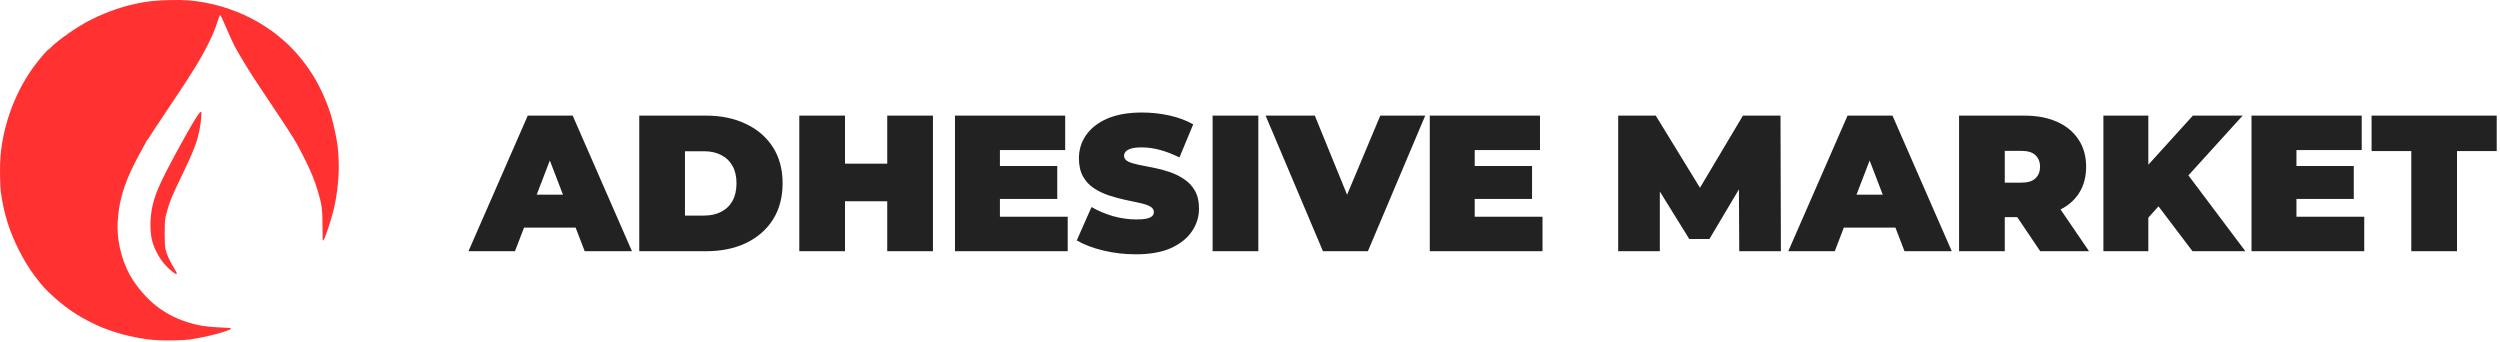 <svg xmlns="http://www.w3.org/2000/svg" fill="none" viewBox="0 0 826 113" height="113" width="826">
<path fill="#222222" d="M154.784 83L174.368 38.2H189.216L208.8 83H193.184L178.72 45.368H184.608L170.144 83H154.784ZM166.432 75.192L170.272 64.312H190.88L194.72 75.192H166.432ZM211.211 83V38.2H233.291C238.283 38.2 242.677 39.117 246.475 40.952C250.272 42.744 253.237 45.304 255.371 48.632C257.504 51.96 258.571 55.928 258.571 60.536C258.571 65.187 257.504 69.197 255.371 72.568C253.237 75.896 250.272 78.477 246.475 80.312C242.677 82.104 238.283 83 233.291 83H211.211ZM226.315 71.224H232.651C234.784 71.224 236.64 70.819 238.219 70.008C239.84 69.197 241.099 68.003 241.995 66.424C242.891 64.803 243.339 62.84 243.339 60.536C243.339 58.275 242.891 56.355 241.995 54.776C241.099 53.197 239.84 52.003 238.219 51.192C236.64 50.381 234.784 49.976 232.651 49.976H226.315V71.224ZM293.142 38.2H308.246V83H293.142V38.2ZM279.19 83H264.086V38.2H279.19V83ZM294.166 66.488H278.166V54.072H294.166V66.488ZM329.347 54.84H349.315V65.72H329.347V54.84ZM330.371 71.608H352.771V83H315.523V38.2H351.939V49.592H330.371V71.608ZM375.29 84.024C371.535 84.024 367.908 83.597 364.41 82.744C360.911 81.891 358.031 80.781 355.77 79.416L360.634 68.408C362.767 69.645 365.135 70.648 367.738 71.416C370.383 72.141 372.943 72.504 375.418 72.504C376.868 72.504 377.999 72.419 378.81 72.248C379.663 72.035 380.282 71.757 380.666 71.416C381.05 71.032 381.242 70.584 381.242 70.072C381.242 69.261 380.794 68.621 379.898 68.152C379.002 67.683 377.807 67.299 376.314 67C374.863 66.659 373.263 66.317 371.514 65.976C369.764 65.592 367.994 65.101 366.202 64.504C364.452 63.907 362.831 63.117 361.338 62.136C359.887 61.155 358.714 59.875 357.818 58.296C356.922 56.675 356.474 54.669 356.474 52.28C356.474 49.507 357.242 46.989 358.778 44.728C360.356 42.424 362.682 40.589 365.754 39.224C368.868 37.859 372.73 37.176 377.338 37.176C380.367 37.176 383.354 37.496 386.298 38.136C389.242 38.776 391.887 39.757 394.234 41.08L389.69 52.024C387.471 50.915 385.316 50.083 383.226 49.528C381.178 48.973 379.172 48.696 377.21 48.696C375.759 48.696 374.607 48.824 373.753 49.08C372.9 49.336 372.282 49.677 371.898 50.104C371.556 50.531 371.385 51 371.385 51.512C371.385 52.28 371.834 52.899 372.73 53.368C373.626 53.795 374.799 54.157 376.25 54.456C377.743 54.755 379.364 55.075 381.114 55.416C382.906 55.757 384.676 56.227 386.426 56.824C388.175 57.421 389.775 58.211 391.226 59.192C392.719 60.173 393.914 61.453 394.81 63.032C395.706 64.611 396.154 66.573 396.154 68.92C396.154 71.651 395.364 74.168 393.786 76.472C392.25 78.733 389.946 80.568 386.874 81.976C383.802 83.341 379.94 84.024 375.29 84.024ZM400.648 83V38.2H415.752V83H400.648ZM437.103 83L418.159 38.2H434.415L449.839 76.024H440.175L456.047 38.2H470.895L451.951 83H437.103ZM486.222 54.84H506.19V65.72H486.222V54.84ZM487.246 71.608H509.646V83H472.398V38.2H508.814V49.592H487.246V71.608ZM534.648 83V38.2H547.064L564.984 67.448H558.456L575.864 38.2H588.28L588.408 83H574.648L574.52 58.936H576.696L564.792 78.968H558.136L545.72 58.936H548.408V83H534.648ZM590.846 83L610.431 38.2H625.279L644.863 83H629.247L614.783 45.368H620.671L606.207 83H590.846ZM602.495 75.192L606.335 64.312H626.943L630.783 75.192H602.495ZM647.273 83V38.2H668.841C673.022 38.2 676.628 38.883 679.657 40.248C682.729 41.613 685.097 43.576 686.761 46.136C688.425 48.653 689.257 51.64 689.257 55.096C689.257 58.552 688.425 61.539 686.761 64.056C685.097 66.531 682.729 68.429 679.657 69.752C676.628 71.075 673.022 71.736 668.841 71.736H655.657L662.377 65.528V83H647.273ZM674.089 83L663.081 66.68H679.081L690.217 83H674.089ZM662.377 67.192L655.657 60.344H667.881C669.972 60.344 671.508 59.875 672.489 58.936C673.513 57.997 674.025 56.717 674.025 55.096C674.025 53.475 673.513 52.195 672.489 51.256C671.508 50.317 669.972 49.848 667.881 49.848H655.657L662.377 43V67.192ZM708.465 73.4L707.633 56.824L724.529 38.2H740.977L722.033 59.064L713.649 67.64L708.465 73.4ZM694.961 83V38.2H709.809V83H694.961ZM724.401 83L711.217 65.592L721.009 55.224L741.873 83H724.401ZM757.722 54.84H777.69V65.72H757.722V54.84ZM758.746 71.608H781.146V83H743.898V38.2H780.314V49.592H758.746V71.608ZM796.689 83V49.912H783.569V38.2H824.913V49.912H811.793V83H796.689Z"></path>
<path fill="#FF3131" d="M52.196 112.413C47.638 112.185 41.866 111.042 37.123 109.442C34.323 108.484 33.165 108.013 30.479 106.713C25.779 104.427 21.993 101.884 18.121 98.426C14.992 95.626 14.063 94.612 11.535 91.269C9.763 88.94 8.12 86.268 6.463 83.068C3.205 76.739 1.334 70.852 0.319 63.752C-0.038 61.251 -0.109 54.622 0.176 51.407C1.162 40.578 5.363 29.619 11.735 21.262C13.806 18.561 15.835 16.275 16.192 16.261C16.264 16.247 16.492 16.047 16.692 15.804C17.364 14.975 21.45 11.689 21.807 11.689C21.878 11.689 21.979 11.603 22.021 11.503C22.107 11.275 26.336 8.532 28.25 7.474C33.308 4.674 39.109 2.488 44.824 1.245C48.581 0.417 51.724 0.088 56.511 0.017C61.211 -0.055 63.24 0.088 67.269 0.774C74.569 2.031 82.042 4.988 87.957 8.975C90.671 10.803 90.985 11.046 93.443 13.146C97.172 16.318 100.672 20.462 103.501 25.048C105.887 28.919 108.173 34.034 109.473 38.449C110.187 40.906 111.302 46.135 111.545 48.193C111.902 51.35 112.03 55.093 111.859 57.88C111.459 64.352 110.587 68.88 108.601 74.895C107.558 78.082 106.915 79.61 106.701 79.482C106.615 79.424 106.558 77.853 106.558 75.153C106.558 69.123 106.358 67.595 104.972 63.008C103.872 59.365 102.758 56.665 100.486 52.122C97.943 47.035 96.8 45.164 90.485 35.763C84.713 27.162 82.57 23.876 80.198 19.904C77.555 15.489 76.955 14.347 74.855 9.403C73.784 6.917 72.898 5.031 72.784 5.003C72.641 4.974 72.369 5.589 71.841 7.217C70.912 10.032 70.269 11.532 68.74 14.618C66.269 19.561 63.383 24.247 56.839 33.977C52.324 40.692 49.267 45.321 49.096 45.693C48.995 45.935 48.838 46.121 48.738 46.121C48.653 46.121 48.524 46.264 48.481 46.45C48.424 46.621 47.752 47.893 46.981 49.264C42.666 57.022 40.695 61.88 39.566 67.552C39.18 69.438 38.837 73.01 38.837 74.995C38.837 81.096 40.837 87.94 43.981 92.626C49.338 100.627 55.982 105.227 65.197 107.342C66.926 107.742 70.498 108.127 73.426 108.227C75.941 108.299 76.27 108.342 76.27 108.556C76.27 109.27 67.926 111.47 62.44 112.199C60.539 112.442 55.068 112.571 52.196 112.413Z"></path>
<path fill="#FF3131" d="M57.31 90.025C54.982 88.254 53.31 86.282 51.924 83.668C50.396 80.782 49.838 78.639 49.724 75.21C49.624 71.495 50.124 68.252 51.381 64.552C52.596 61.008 55.968 54.322 61.568 44.378C64.254 39.592 65.926 36.977 66.283 36.977C66.526 36.977 66.554 37.092 66.554 37.806C66.554 38.935 66.183 41.706 65.754 43.692C65.026 47.107 63.768 50.35 60.811 56.479C58.811 60.594 57.682 63.009 56.739 65.195C56.01 66.852 54.853 70.709 54.61 72.195C54.339 73.981 54.339 80.567 54.61 82.01C54.982 83.868 55.996 86.154 57.568 88.668C58.768 90.568 58.668 91.069 57.31 90.025Z"></path>
</svg>
